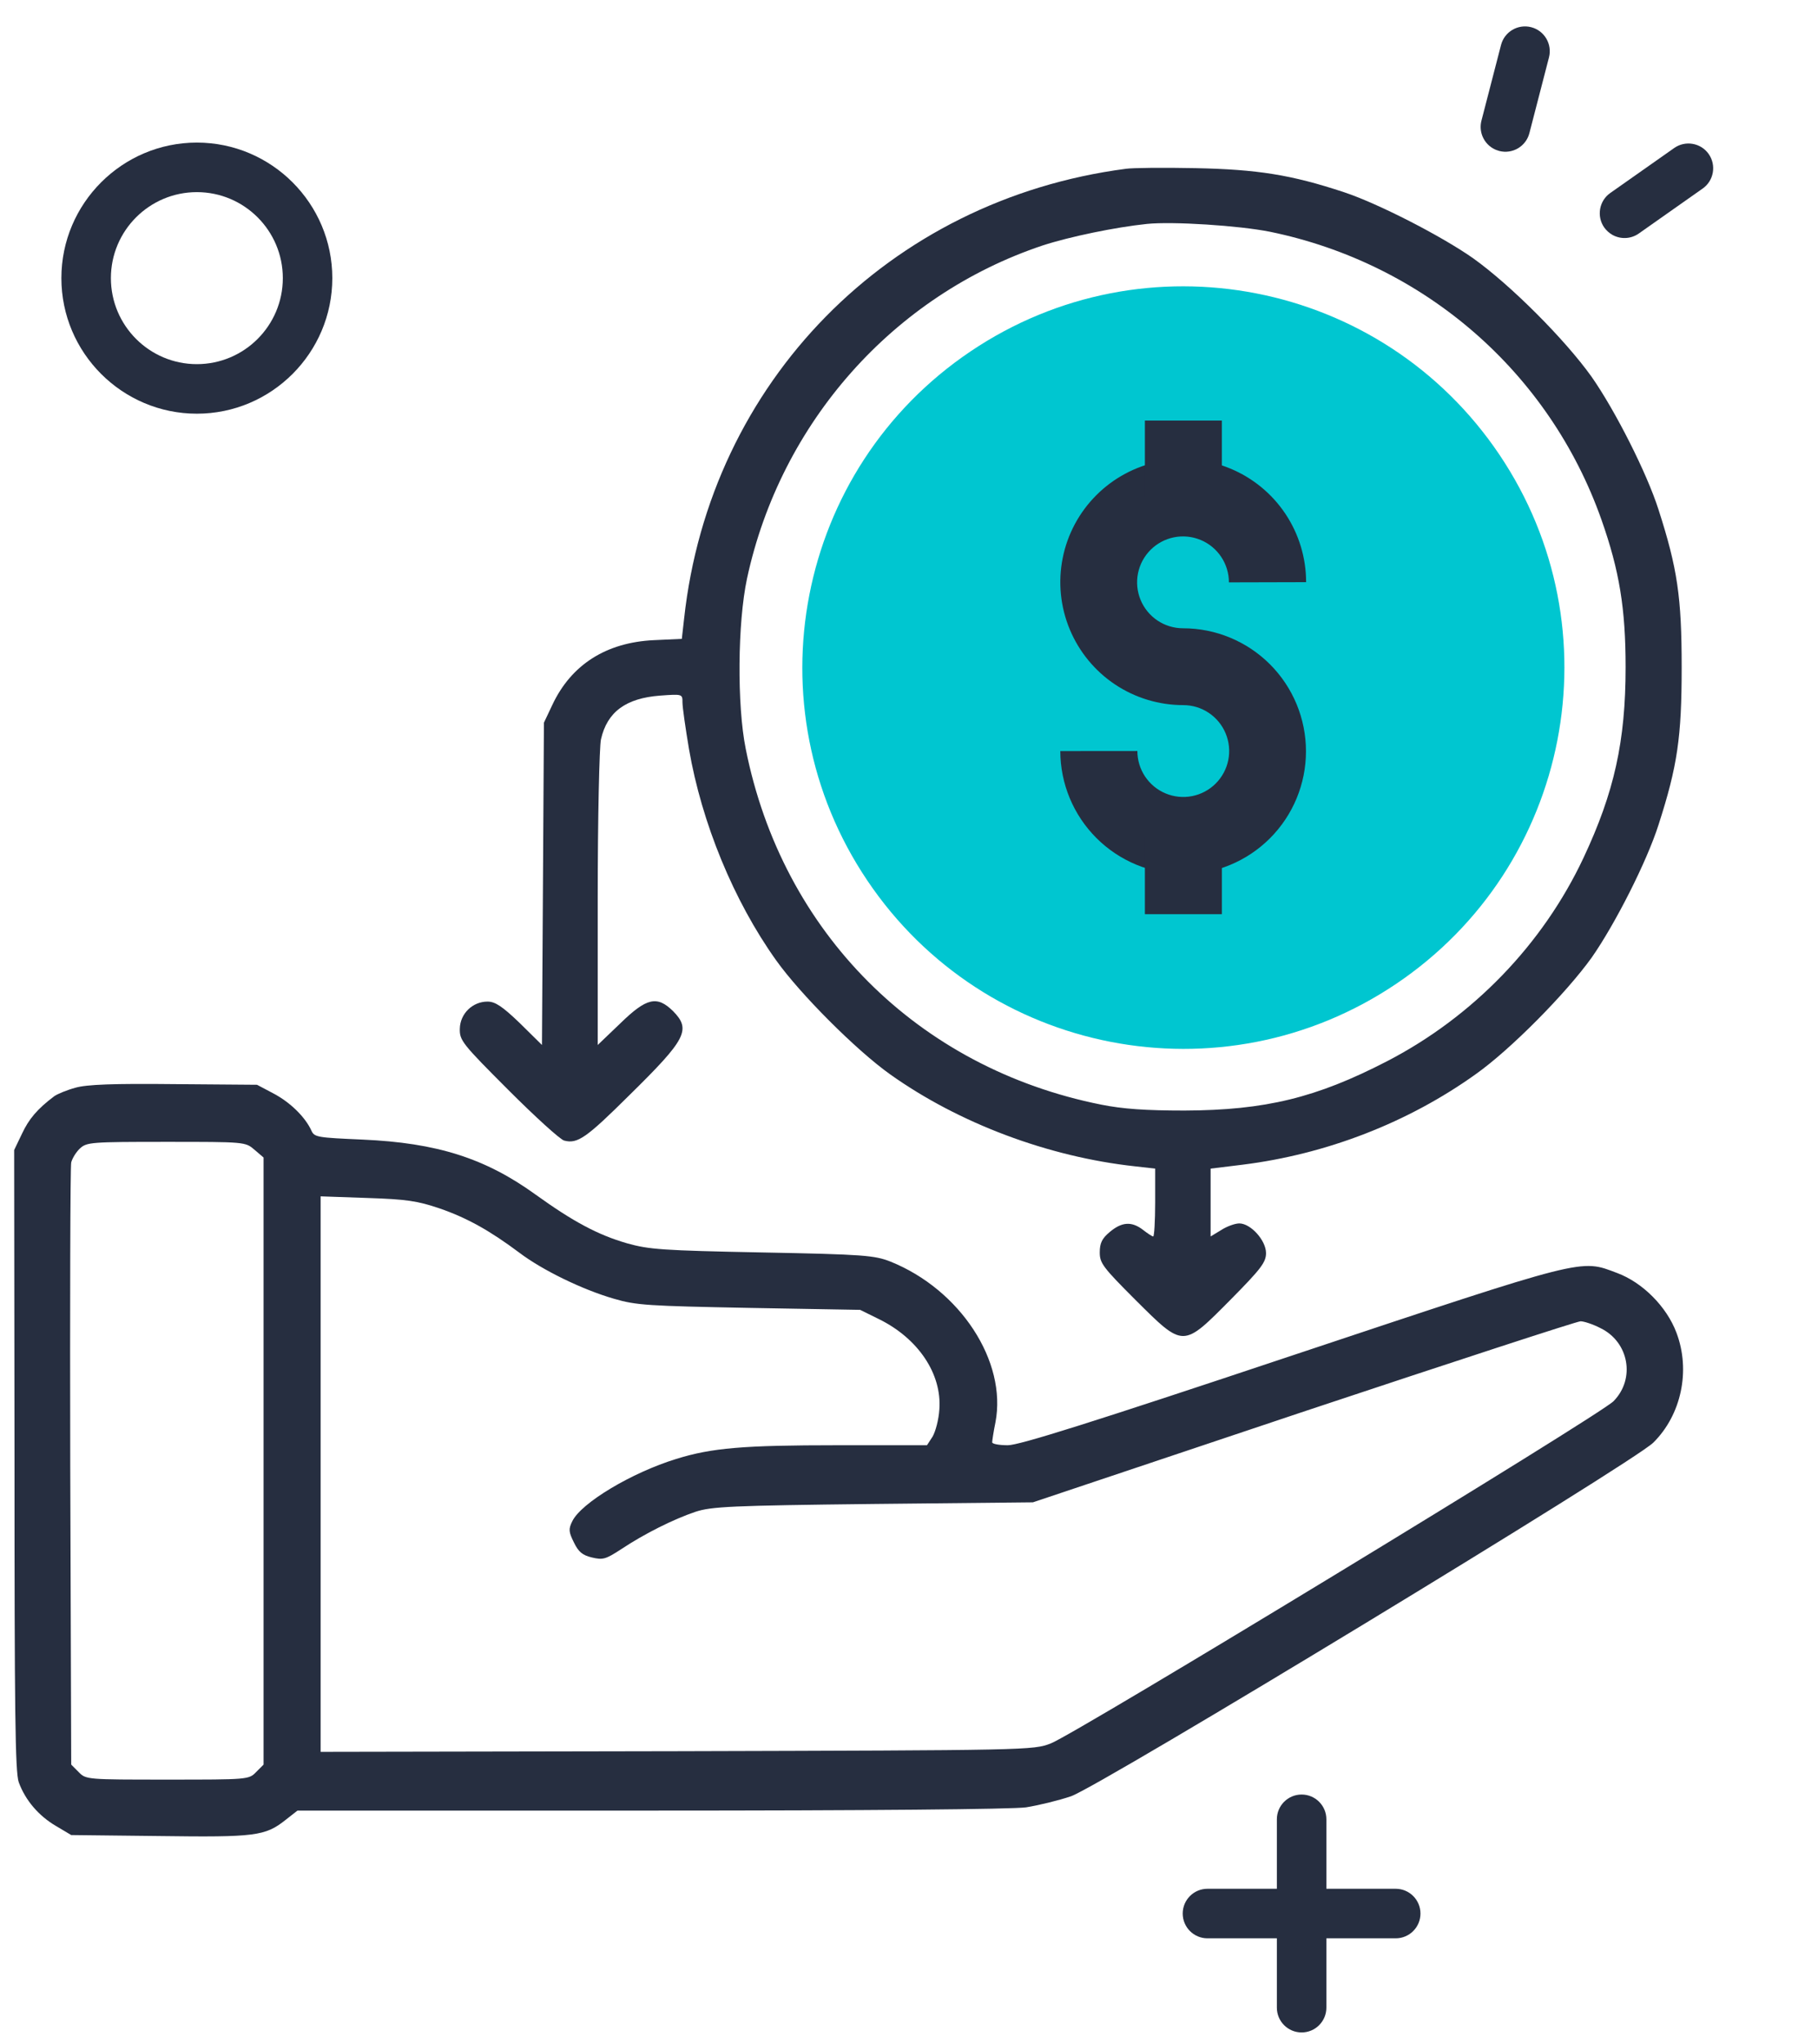 <svg width="81" height="91" viewBox="0 0 81 91" fill="none" xmlns="http://www.w3.org/2000/svg">
<path d="M62.185 86.306H53.798C53.189 86.306 52.695 85.812 52.695 85.203C52.695 84.594 53.189 84.1 53.798 84.1H62.185C62.794 84.1 63.288 84.594 63.288 85.203C63.288 85.812 62.794 86.306 62.185 86.306Z" fill="#262E40"/>
<path d="M57.993 90.497C57.384 90.497 56.89 90.003 56.89 89.394V81.007C56.89 80.398 57.384 79.904 57.993 79.904C58.602 79.904 59.096 80.398 59.096 81.007V89.394C59.096 90.003 58.602 90.497 57.993 90.497Z" fill="#262E40"/>
<path d="M8.771 18.42C5.444 18.42 2.735 15.711 2.735 12.384C2.735 9.058 5.444 6.349 8.771 6.349C12.098 6.349 14.806 9.058 14.806 12.384C14.806 15.711 12.098 18.42 8.771 18.42ZM8.771 8.555C6.657 8.555 4.941 10.271 4.941 12.384C4.941 14.498 6.657 16.214 8.771 16.214C10.884 16.214 12.601 14.498 12.601 12.384C12.601 10.271 10.884 8.555 8.771 8.555Z" fill="#262E40"/>
<path d="M66.521 6.608C66.101 6.366 65.88 5.866 66.004 5.377L66.877 2.004C67.029 1.414 67.631 1.059 68.221 1.211C68.811 1.363 69.166 1.966 69.014 2.556L68.141 5.929C67.989 6.519 67.387 6.874 66.797 6.722C66.7 6.696 66.605 6.657 66.521 6.608Z" fill="#262E40"/>
<path d="M71.828 10.451C71.694 10.374 71.574 10.264 71.477 10.132C71.128 9.634 71.246 8.944 71.744 8.594L74.592 6.591C75.089 6.241 75.78 6.359 76.129 6.857C76.479 7.354 76.36 8.045 75.863 8.394L73.015 10.398C72.654 10.653 72.187 10.659 71.828 10.451Z" fill="#262E40"/>
<path d="M50.161 7.516C39.602 8.896 31.628 17.015 30.48 27.545L30.378 28.446L29.129 28.504C27.009 28.606 25.454 29.593 24.612 31.38L24.234 32.179L24.191 39.354L24.147 46.529L23.16 45.556C22.375 44.801 22.056 44.597 21.722 44.597C21.053 44.597 20.502 45.135 20.487 45.803C20.473 46.326 20.589 46.471 22.651 48.534C23.842 49.725 24.961 50.742 25.135 50.785C25.73 50.945 26.123 50.669 28.054 48.752C30.582 46.268 30.8 45.847 29.986 45.019C29.274 44.322 28.81 44.423 27.633 45.571L26.631 46.529V40.008C26.631 36.42 26.704 33.225 26.776 32.92C27.052 31.7 27.88 31.09 29.405 30.973C30.407 30.901 30.407 30.901 30.407 31.278C30.407 31.482 30.538 32.411 30.698 33.355C31.264 36.638 32.688 40.109 34.576 42.753C35.651 44.263 38.149 46.762 39.66 47.837C42.724 50.015 46.704 51.511 50.568 51.932L51.468 52.034V53.545C51.468 54.373 51.425 55.055 51.381 55.055C51.338 55.055 51.134 54.925 50.931 54.765C50.423 54.373 49.987 54.402 49.449 54.852C49.101 55.142 48.999 55.346 48.999 55.767C48.999 56.246 49.144 56.435 50.597 57.888C52.746 60.023 52.688 60.023 54.824 57.873C56.189 56.493 56.407 56.203 56.407 55.796C56.407 55.23 55.724 54.474 55.216 54.474C55.027 54.474 54.664 54.605 54.417 54.765L53.938 55.055V53.545V52.034L55.361 51.86C59.094 51.395 62.74 49.986 65.761 47.822C67.315 46.718 69.77 44.234 70.917 42.637C71.963 41.141 73.372 38.366 73.895 36.725C74.737 34.111 74.926 32.832 74.926 29.71C74.926 26.587 74.737 25.309 73.895 22.694C73.372 21.053 71.963 18.279 70.917 16.783C69.726 15.112 67.3 12.687 65.63 11.496C64.221 10.508 61.418 9.07 59.893 8.562C57.525 7.777 56.015 7.545 53.284 7.487C51.846 7.458 50.437 7.472 50.161 7.516ZM56.581 10.319C63.451 11.728 69.029 16.565 71.353 23.144C72.152 25.41 72.428 27.095 72.428 29.71C72.428 33.007 71.919 35.287 70.554 38.192C68.738 42.056 65.615 45.28 61.795 47.255C58.644 48.882 56.378 49.434 52.776 49.449C51.033 49.449 50.016 49.376 49.072 49.187C40.894 47.56 34.852 41.518 33.225 33.341C32.833 31.395 32.862 27.734 33.283 25.759C34.779 18.816 39.805 13.151 46.457 10.929C47.663 10.537 49.696 10.116 51.105 9.97C52.253 9.854 55.201 10.043 56.581 10.319Z" fill="#262E40"/>
<path d="M62.21 43.804C69.985 38.566 72.041 28.016 66.803 20.241C61.564 12.465 51.014 10.409 43.239 15.648C35.464 20.886 33.407 31.436 38.646 39.211C43.885 46.987 54.434 49.043 62.21 43.804Z" fill="#00C6D0"/>
<path d="M52.719 38.92C51.267 38.917 49.875 38.339 48.849 37.313C47.822 36.286 47.244 34.895 47.241 33.443L50.675 33.44C50.675 33.844 50.794 34.24 51.019 34.576C51.244 34.913 51.563 35.175 51.937 35.33C52.31 35.485 52.722 35.526 53.119 35.447C53.515 35.368 53.88 35.173 54.166 34.887C54.452 34.601 54.647 34.236 54.726 33.84C54.805 33.443 54.764 33.032 54.609 32.658C54.454 32.284 54.192 31.965 53.855 31.74C53.519 31.515 53.123 31.396 52.719 31.396C51.636 31.396 50.577 31.075 49.676 30.474C48.776 29.872 48.074 29.017 47.659 28.016C47.244 27.016 47.136 25.915 47.347 24.852C47.558 23.79 48.08 22.814 48.846 22.049C49.611 21.283 50.587 20.761 51.65 20.55C52.712 20.339 53.813 20.447 54.813 20.862C55.814 21.276 56.669 21.978 57.271 22.879C57.872 23.78 58.193 24.838 58.193 25.922L54.753 25.931C54.754 25.526 54.634 25.131 54.409 24.794C54.184 24.458 53.865 24.195 53.491 24.041C53.118 23.886 52.706 23.845 52.309 23.924C51.913 24.003 51.548 24.198 51.262 24.484C50.976 24.77 50.781 25.134 50.702 25.531C50.623 25.928 50.664 26.339 50.819 26.713C50.974 27.087 51.236 27.406 51.573 27.631C51.909 27.855 52.305 27.975 52.709 27.975C54.162 27.975 55.555 28.552 56.583 29.579C57.61 30.606 58.187 32 58.187 33.452C58.187 34.905 57.61 36.298 56.583 37.325C55.555 38.353 54.162 38.93 52.709 38.93L52.719 38.92Z" fill="#262E40"/>
<path d="M54.44 18.726H51.01V22.148H54.44V18.726Z" fill="#262E40"/>
<path d="M54.441 37.283H51.01V40.705H54.441V37.283Z" fill="#262E40"/>
<path d="M3.362 48.432C2.984 48.534 2.563 48.708 2.418 48.81C1.663 49.376 1.285 49.826 0.98 50.48L0.631 51.206L0.646 65.005C0.646 76.16 0.675 78.905 0.835 79.355C1.125 80.154 1.721 80.851 2.49 81.302L3.173 81.708L7.095 81.752C11.38 81.81 11.815 81.752 12.716 81.04L13.253 80.619H28.984C38.657 80.619 45.106 80.561 45.716 80.474C46.268 80.386 47.169 80.168 47.721 79.98C49.042 79.515 72.747 65.135 73.662 64.235C74.911 63 75.332 61.025 74.693 59.34C74.257 58.178 73.183 57.103 72.05 56.682C70.394 56.057 70.742 55.97 57.568 60.357C48.607 63.349 45.411 64.351 44.903 64.351C44.511 64.351 44.206 64.293 44.206 64.22C44.206 64.162 44.264 63.755 44.351 63.334C44.874 60.618 42.782 57.423 39.674 56.174C38.962 55.898 38.526 55.854 33.966 55.767C29.506 55.68 28.925 55.636 27.938 55.36C26.631 54.983 25.527 54.387 23.871 53.196C21.62 51.569 19.47 50.887 16.144 50.741C14.168 50.654 14.009 50.64 13.878 50.349C13.602 49.739 12.934 49.086 12.193 48.693L11.452 48.301L7.748 48.272C5.061 48.243 3.856 48.287 3.362 48.432ZM11.336 51.192L11.743 51.54V65.063V78.571L11.409 78.905C11.089 79.239 11.031 79.239 7.458 79.239C3.885 79.239 3.827 79.239 3.507 78.905L3.173 78.571L3.13 65.324C3.115 58.047 3.13 51.932 3.173 51.758C3.217 51.584 3.391 51.293 3.565 51.133C3.87 50.858 4.059 50.843 7.4 50.843C10.915 50.843 10.929 50.843 11.336 51.192ZM19.586 53.806C20.806 54.227 21.823 54.794 23.145 55.782C24.161 56.551 25.948 57.423 27.357 57.829C28.345 58.12 28.882 58.149 33.385 58.236L38.323 58.323L39.18 58.745C40.908 59.602 41.969 61.17 41.853 62.753C41.824 63.218 41.678 63.755 41.547 63.973L41.301 64.351H37.306C33.138 64.351 31.714 64.467 30.131 64.961C28.141 65.571 25.89 66.922 25.498 67.735C25.323 68.084 25.338 68.215 25.57 68.679C25.774 69.101 25.948 69.246 26.369 69.348C26.863 69.464 26.979 69.435 27.691 68.97C28.722 68.287 30 67.648 30.988 67.314C31.7 67.082 32.557 67.038 38.904 66.966L46.021 66.893L58.077 62.855C64.715 60.647 70.263 58.832 70.423 58.832C70.568 58.832 70.975 58.962 71.309 59.137C72.572 59.747 72.877 61.388 71.89 62.39C71.323 62.986 47.895 77.22 46.82 77.627C46.036 77.932 45.847 77.932 30.16 77.975L14.285 78.004V65.644V53.269L16.362 53.341C18.119 53.399 18.598 53.472 19.586 53.806Z" fill="#262E40"/>
</svg>
